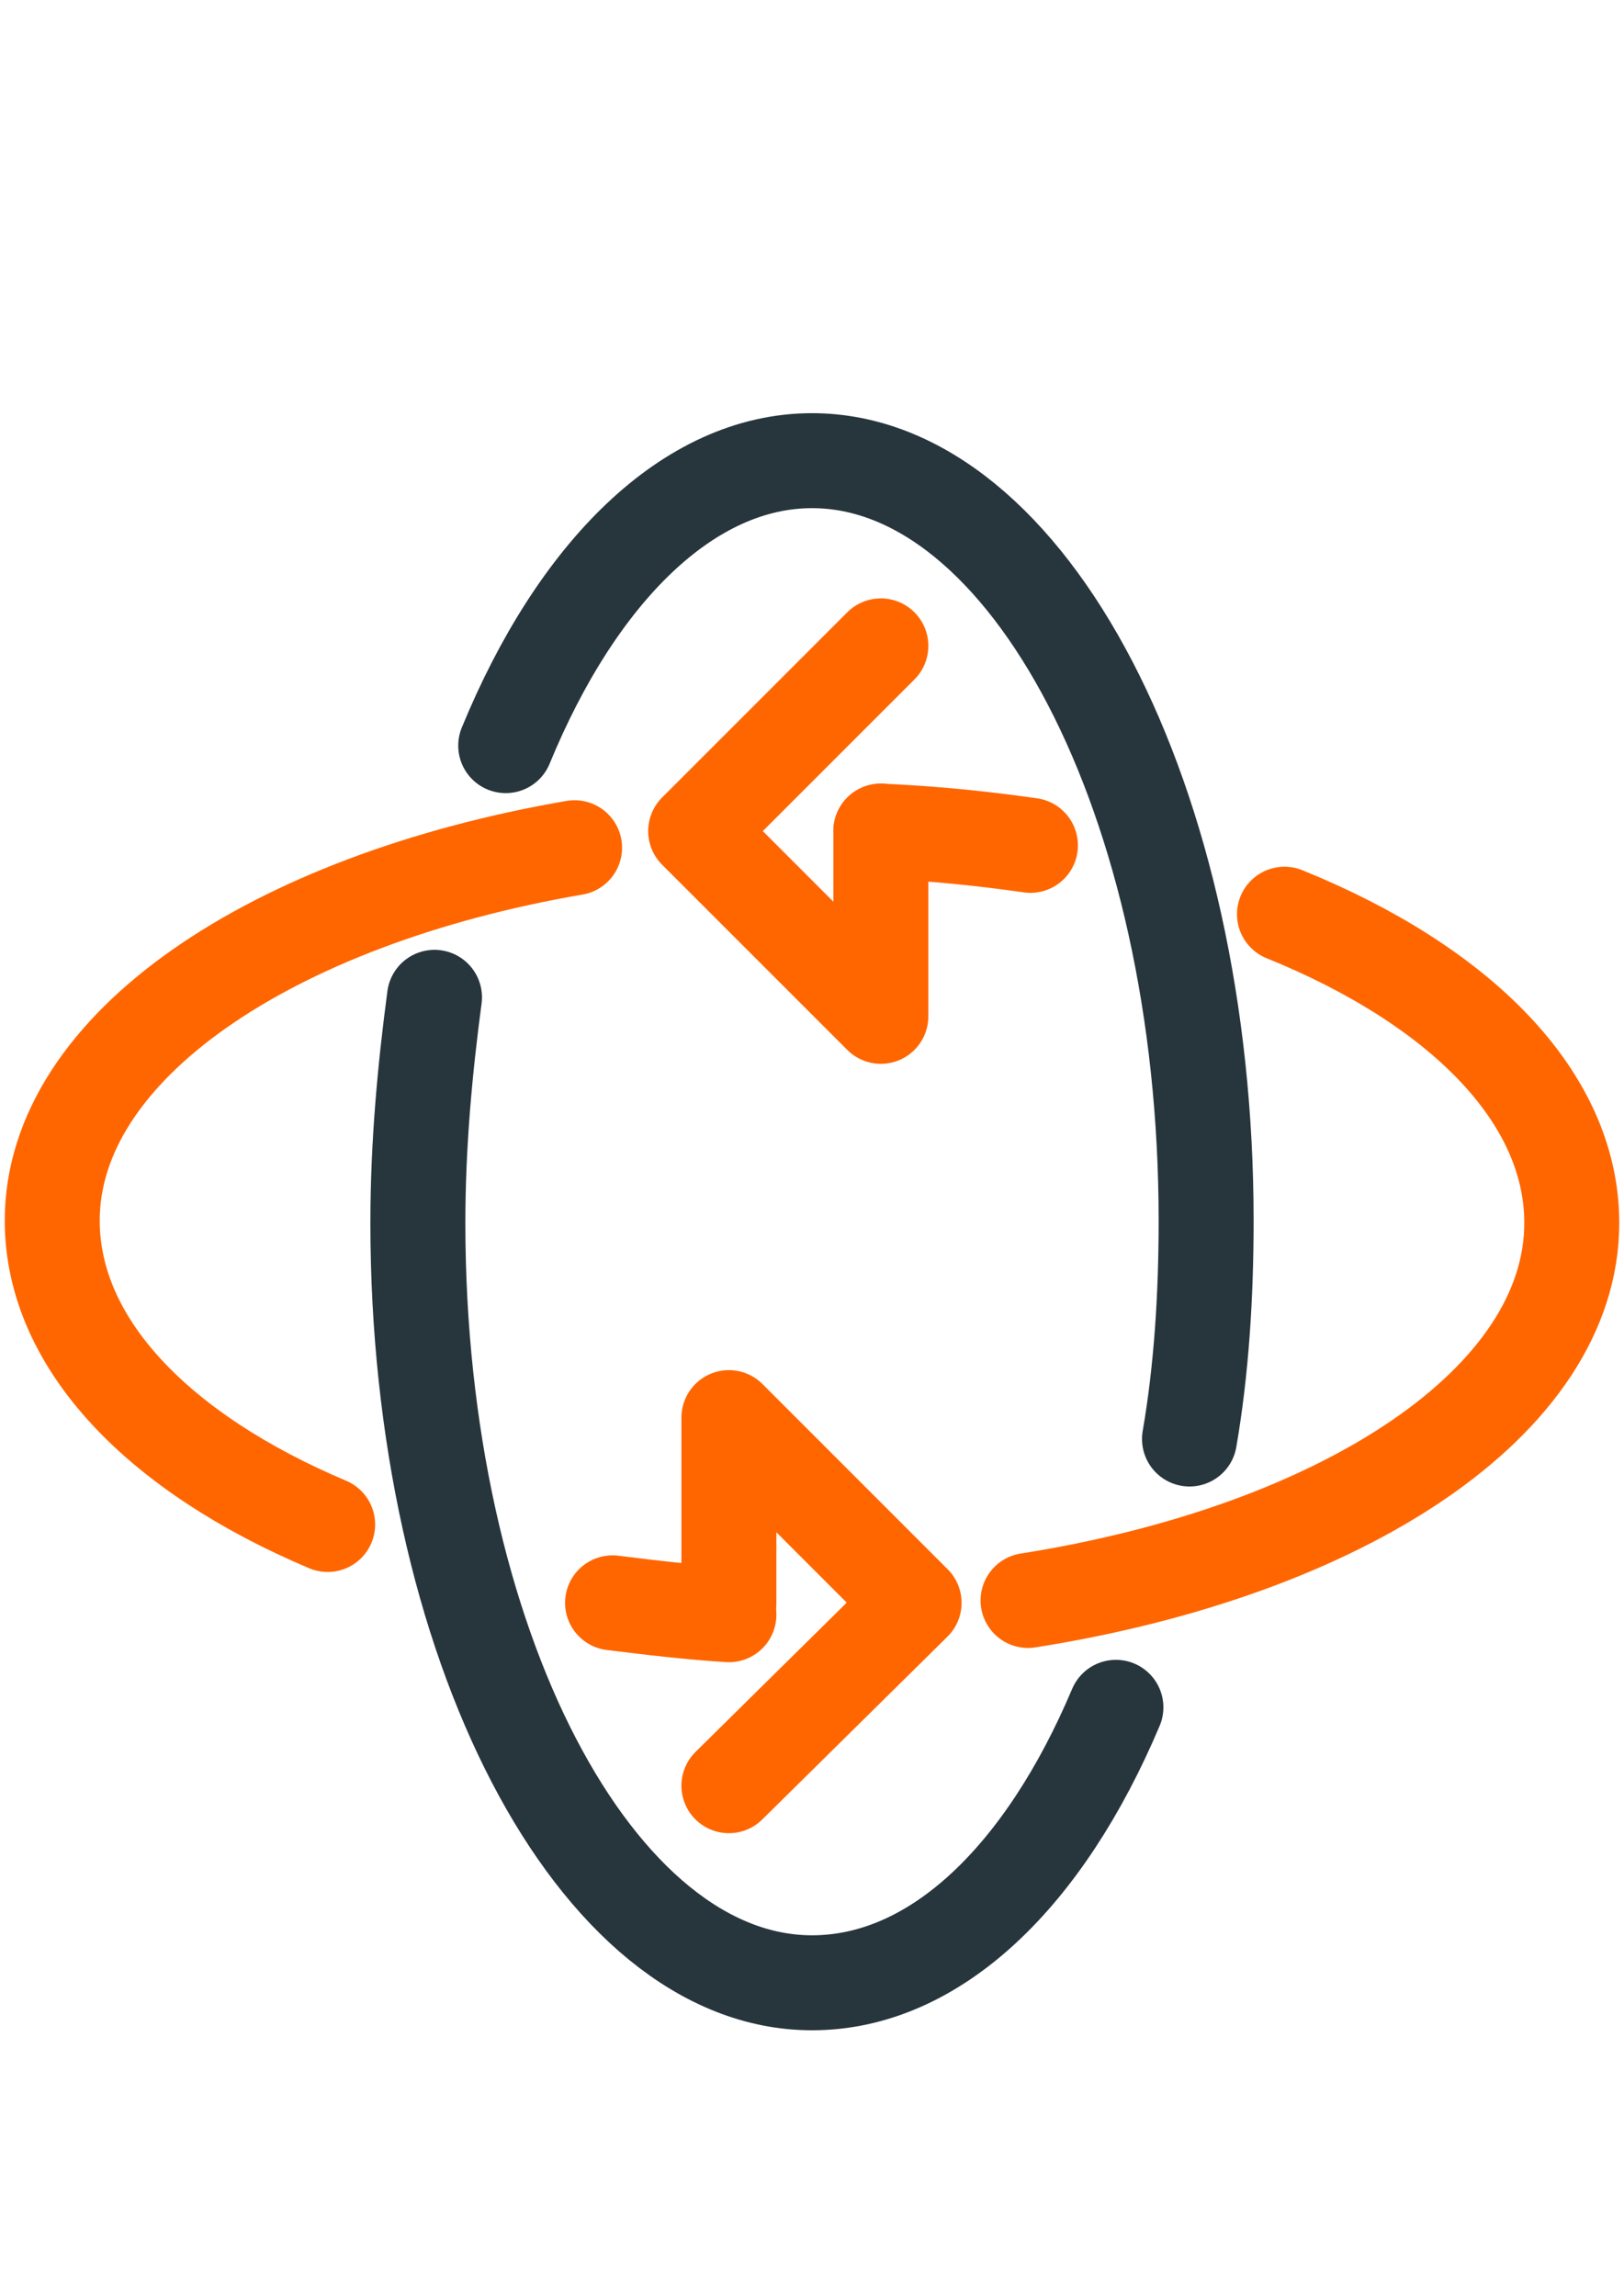 <?xml version="1.0" encoding="utf-8"?>
<!-- Generator: Adobe Illustrator 28.0.0, SVG Export Plug-In . SVG Version: 6.00 Build 0)  -->
<svg version="1.1" id="Layer_1" xmlns="http://www.w3.org/2000/svg" xmlns:xlink="http://www.w3.org/1999/xlink" x="0px" y="0px"
	 viewBox="0 0 68.4 96.7" style="enable-background:new 0 0 68.4 96.7;" xml:space="preserve">
<style type="text/css">
	.st0{fill:none;stroke:#27353D;stroke-width:4;stroke-linecap:round;stroke-linejoin:round;stroke-miterlimit:10;}
	.st1{fill:none;stroke:#FF6600;stroke-width:4;stroke-linecap:round;stroke-linejoin:round;stroke-miterlimit:10;}
</style>
<g>
	<path class="st0" d="M47,71.9c-3,7.1-7.6,11.6-12.8,11.6c-9.1,0-16.6-14.3-16.6-32c0-3.3,0.3-6.5,0.7-9.5"/>
	<path class="st0" d="M21.3,31.4c3-7.3,7.7-12,12.9-12c9.1,0,16.6,14.3,16.6,32c0,3.2-0.2,6.3-0.7,9.2"/>
	<path class="st1" d="M13.8,64.2c-7.1-3-11.6-7.6-11.6-12.8c0-7.3,9.2-13.5,22-15.7"/>
	<path class="st1" d="M54.1,38.5c7.4,3,12.1,7.7,12.1,13c0,7.5-9.6,13.8-22.9,15.9"/>
	<polyline class="st1" points="30.7,75.2 38.5,67.5 30.7,59.7 30.7,67.5 	"/>
	<polyline class="st1" points="37.1,27.2 29.3,35 37.1,42.8 37.1,35 	"/>
	<path class="st1" d="M25.8,67.5c1.6,0.2,3.3,0.4,4.9,0.5"/>
	<path class="st1" d="M37.1,35c2.2,0.1,4.2,0.3,6.3,0.6"/>
</g>
</svg>
